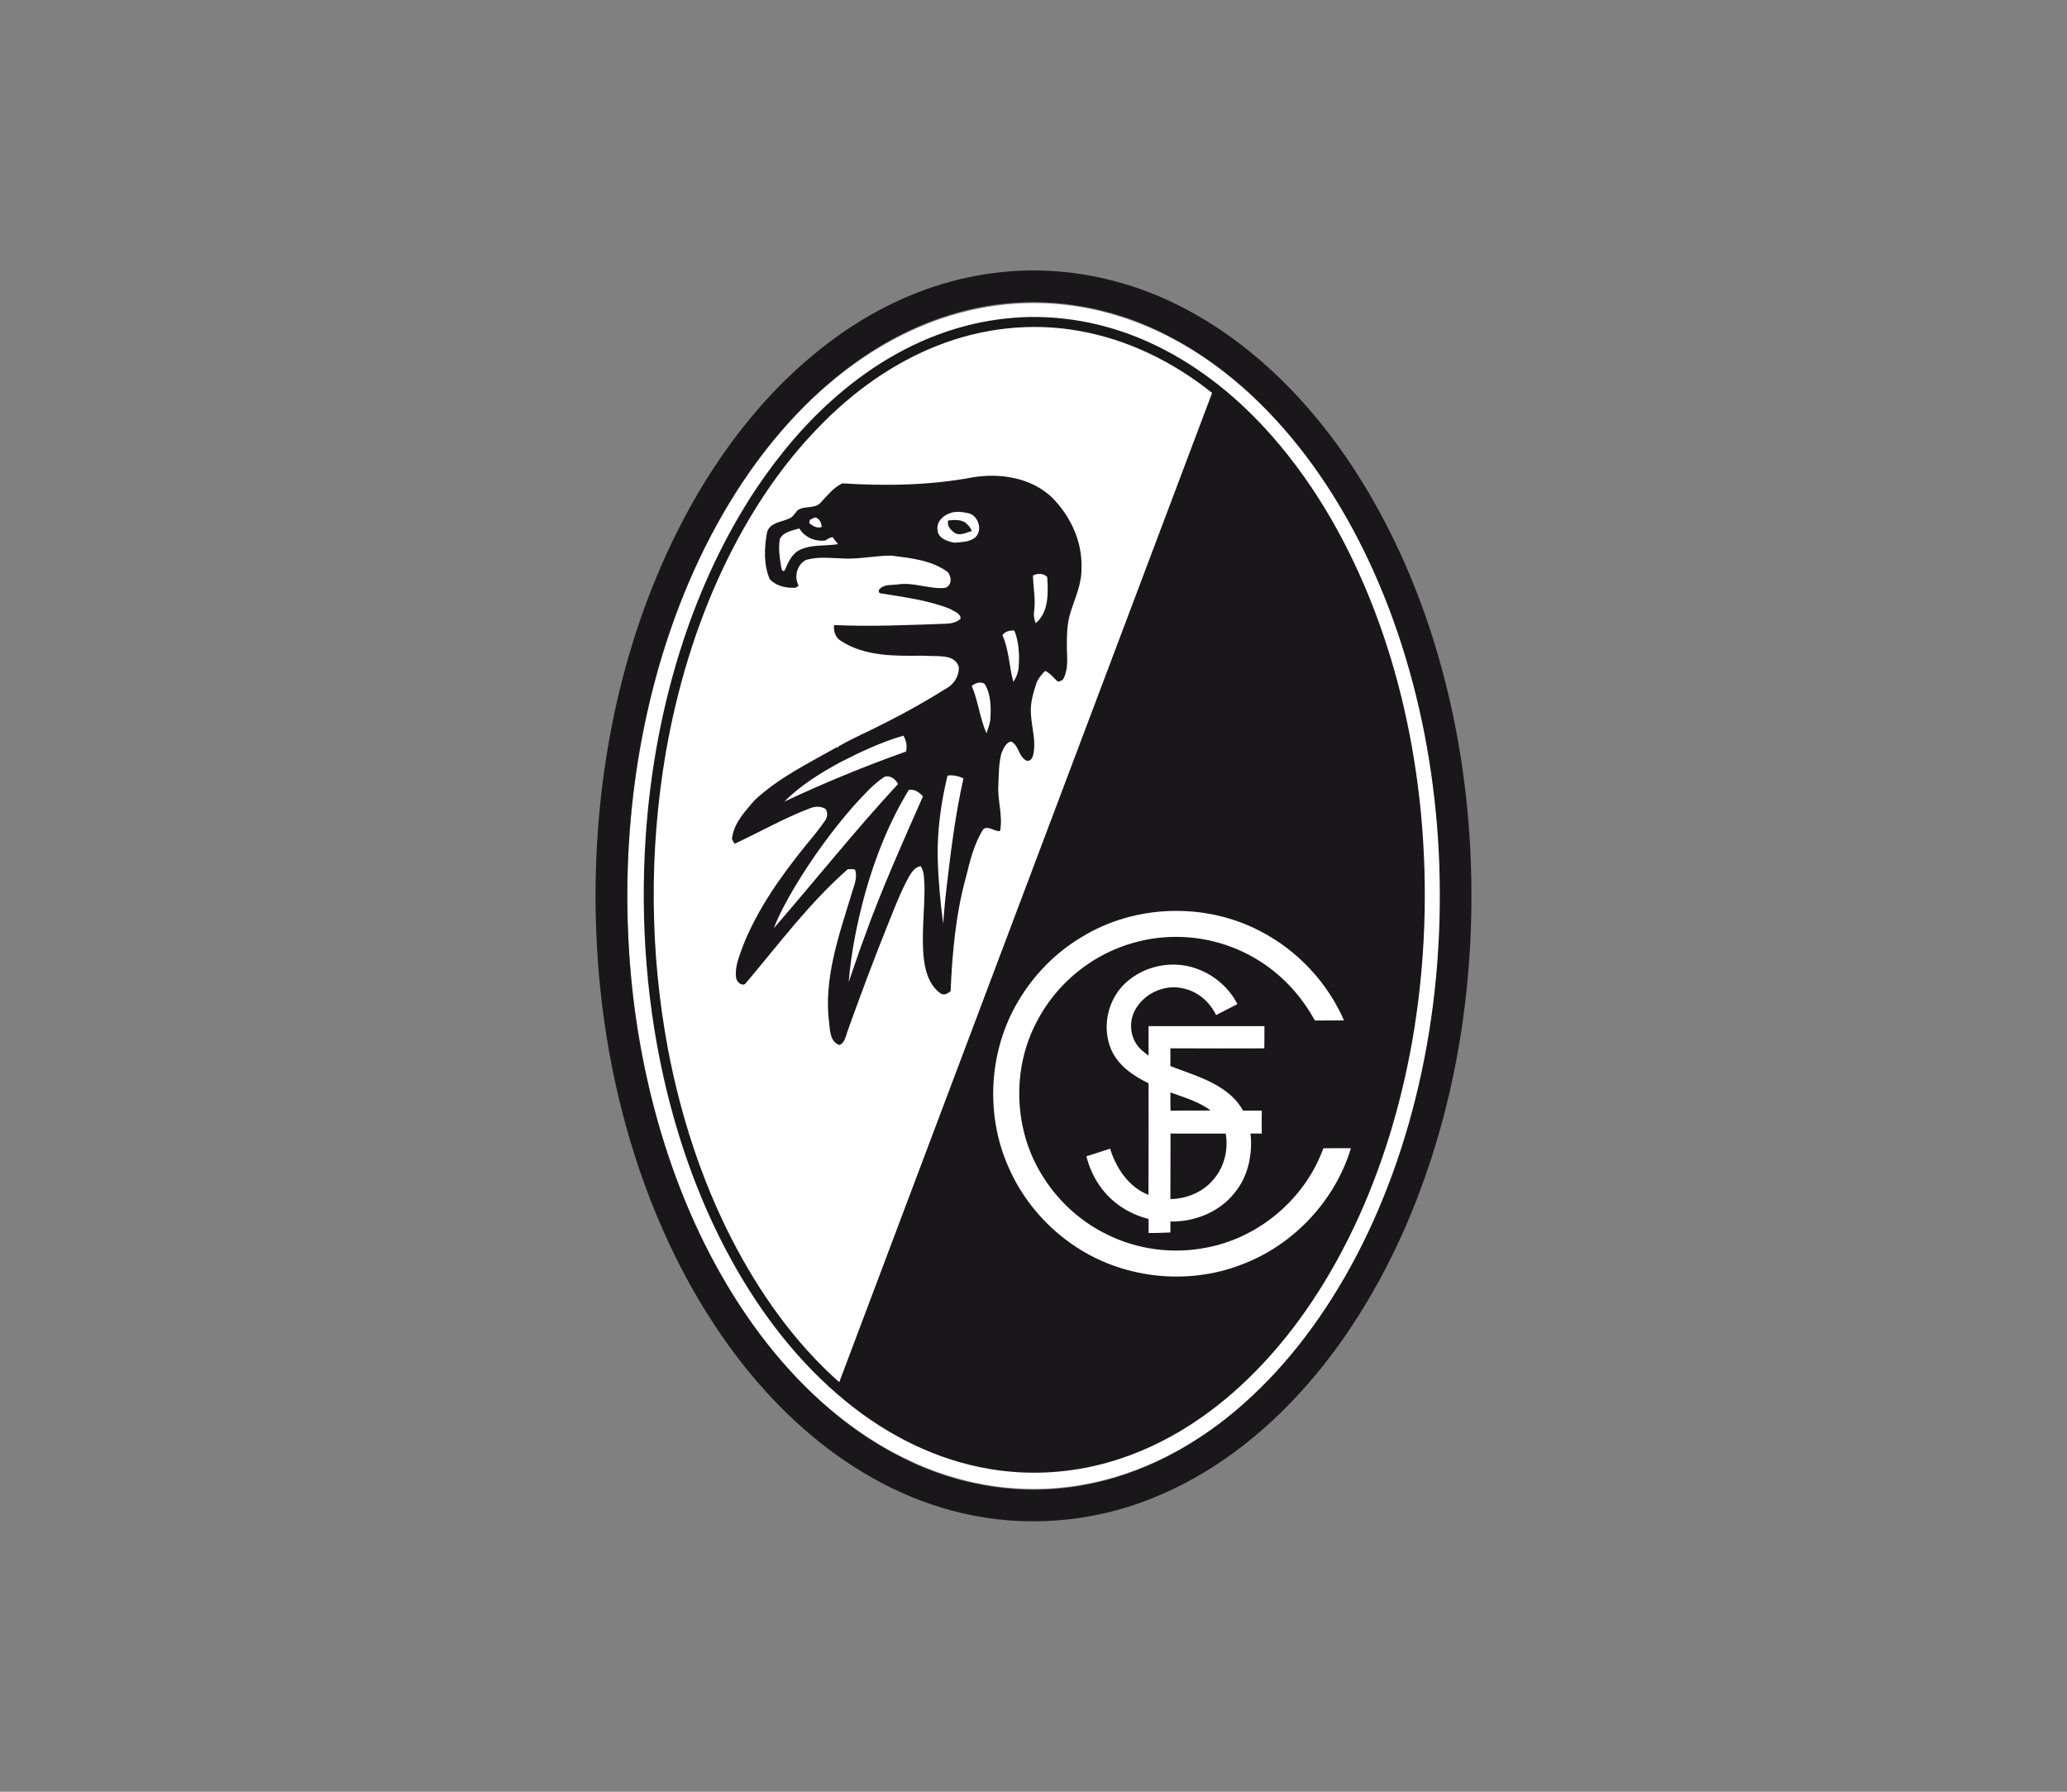 <?xml version="1.0" encoding="UTF-8"?>
<svg id="Ebene_1" data-name="Ebene 1" xmlns="http://www.w3.org/2000/svg" viewBox="0 0 765.35 663.31">
  <rect x="0" y="0" width="765.35" height="663.31" fill="#808080" stroke="none"/>
  <defs>
    <style>
      .cls-1 {
        fill: #1a171a;
      }

      .cls-2 {
        fill: #fff;
      }
    </style>
  </defs>
  <ellipse class="cls-2" cx="382.79" cy="331.71" rx="150.5" ry="219.5"/>
  <g id="g3010">
    <g id="_000000ff-1" data-name="#000000ff-1">
      <path id="path2991" class="cls-1" d="M377.51,100.23c20.2-.9,40.51,3.64,58.57,12.67,25.08,12.46,45.73,32.51,61.63,55.34,12.86,18.5,22.81,38.93,30.24,60.17,9.23,26.56,14.52,54.43,16.26,82.49,3.01,50.08-4.72,101.26-25.51,147.11-9.16,20.01-20.81,38.97-35.43,55.47-15.55,17.57-34.64,32.39-56.53,41.14-22.15,8.98-47.07,11.04-70.35,5.58-20.67-4.73-39.76-15.16-55.92-28.76-15.74-13.2-28.9-29.3-39.63-46.76-12.74-20.68-22.18-43.32-28.74-66.68-8.38-29.8-12.02-60.84-11.55-91.77.8-47.49,11.45-95.33,34.27-137.21,9.69-17.75,21.7-34.29,36.11-48.5,11.05-10.68,23.44-20.09,37.2-27.02,15.28-7.81,32.2-12.5,49.37-13.25M375.07,112.12c-21.53,1.52-42.16,10.11-59.44,22.84-17.34,12.66-31.58,29.18-43.11,47.21-13.4,21.1-23.12,44.41-29.69,68.49-9.87,36.32-12.65,74.45-9.12,111.89,2.44,25.07,7.86,49.88,16.62,73.52,8.19,22.06,19.35,43.11,33.92,61.63,13.58,17.16,30.27,32.24,49.98,42.02,20.76,10.62,45.05,14.39,67.98,9.91,20.35-3.85,39.2-13.83,54.97-27.09,17.66-14.82,31.82-33.47,42.91-53.6,12.29-22.42,20.86-46.79,26.22-71.76,5.77-26.83,7.75-54.42,6.42-81.82-1.31-25.94-5.76-51.76-13.69-76.52-7.61-23.76-18.45-46.59-33.09-66.85-13.63-18.76-30.67-35.43-51.18-46.52-18.1-9.96-39.04-14.92-59.69-13.36Z"/>
      <path id="path2993" class="cls-1" d="M381.44,117.35c16.02-.23,32.04,3.51,46.44,10.5,16.56,7.97,31.05,19.83,43.13,33.6,16.53,18.8,28.86,40.99,37.81,64.28,9.2,24.01,14.78,49.33,17.28,74.9,2.69,28.18,1.7,56.71-3.16,84.6-4.17,23.65-11.12,46.87-21.38,68.61-9.21,19.45-21.05,37.82-36.11,53.26-15.05,15.53-33.62,28.1-54.53,34.11-14.37,4.18-29.67,5.12-44.42,2.62-19.55-3.24-37.81-12.4-53.08-24.88-17.7-14.37-31.78-32.79-42.72-52.7-10.75-19.55-18.51-40.67-23.81-62.32-7.46-30.75-9.9-62.65-7.81-94.21,1.66-24.51,6.15-48.86,13.82-72.2,6.58-19.99,15.55-39.25,27.22-56.8,8.49-12.58,18.33-24.35,29.87-34.25,13.61-11.83,29.67-21.1,47.16-25.72,7.92-2.12,16.1-3.24,24.29-3.41M347.25,127.89c-16.8,6.58-31.73,17.39-44.2,30.35-14.74,15.11-26.29,33.1-35.31,52.11-10.21,21.6-17.09,44.69-21.2,68.19-6.25,36.39-5.98,73.91.85,110.2,4.65,24.24,12.29,47.99,23.55,69.99,10.16,19.69,23.14,38.22,39.81,52.96,46-122.08,92-244.17,138.06-366.23-14.28-11.44-31.23-19.81-49.32-22.97-17.47-3.15-35.74-1.09-52.23,5.4M400.36,346.99c-9.66,5.78-17.74,14.11-23.43,23.8-10.79,18.24-12.15,41.62-3.64,61.01,4.97,11.55,13.28,21.62,23.62,28.78,18.07,12.71,42.5,15.55,63.05,7.48,19.02-7.21,34.34-23.5,40.25-42.98-3.41,0-6.81-.06-10.21.02-6.76,18.71-23.85,33.17-43.4,36.79-12.44,2.46-25.67.68-36.99-5.03-9.98-4.92-18.43-12.82-24.11-22.37-10.16-16.8-10.82-38.84-1.65-56.21,4.43-8.56,11.03-15.99,19-21.39,10.31-7.06,22.96-10.63,35.44-9.99,10.08.48,20.03,3.66,28.51,9.14,8.41,5.39,15.29,13.01,20.06,21.76,3.58-.06,7.17.02,10.77-.05-6.14-14.09-17.25-25.92-30.9-32.98-20.52-10.79-46.64-10-66.37,2.23M413.59,367.62c-4.2,6.18-5.08,14.61-1.93,21.41,2.7,5.67,8.11,9.37,13.62,12-.02,13.77.05,27.54-.03,41.32-7.3-2.87-11.98-9.86-14.21-17.12-2.91,1.01-5.86,1.89-8.78,2.83.96,3.76,2.49,7.39,4.7,10.58,4.22,6.35,10.97,10.79,18.33,12.62-.02,1.73-.01,3.47,0,5.2,2.69.04,5.39-.09,8.08-.19,0-1.35.01-2.71,0-4.06,9,.19,18.28-3.54,23.87-10.75,4.95-6.04,6.61-14.19,5.79-21.83,1.39.02,2.78.03,4.17.02-.05-2.83-.05-5.66,0-8.5-2.31-.03-4.61-.03-6.92,0-1.12-1.96-2.51-3.77-4.18-5.3-6.35-5.85-14.91-8.12-22.75-11.2.04-2.19.03-4.38,0-6.56,11.59.09,23.19.03,34.79.02.05-2.74.02-5.49.04-8.23-14.3.03-28.6.02-42.9,0-.02,3.65,0,7.3-.02,10.95-1.28-1.03-2.65-2-3.7-3.28-3-3.52-3.58-8.82-1.6-12.98,3.19-6.75,11.48-10.55,18.67-8.53,5.15,1.21,9.4,5.04,11.65,9.75,2.64-1.34,5.28-2.7,7.9-4.07-3.1-6.06-8.6-10.77-14.99-13.07-10.36-3.93-23.33-.28-29.62,8.97h0Z"/>
      <path id="path2995" class="cls-1" d="M311.84,178.94c16.18,1.02,32.55.76,48.53-2.26,10.08-1.62,21.37.17,29.03,7.36,6.9,6.86,11.44,16.43,11.04,26.28.16,6.04-2.65,11.53-4.29,17.19-1.2,4.19-1.12,8.6-1.12,12.92.16,3.6.47,7.48-1.26,10.79-.36.8-1.28.89-2.01,1.16-1.61-1.32-2.81-3.15-4.78-4.01-1.45,1.45-2.79,3.08-3.4,5.08-1.19,3.67-2.25,7.52-1.82,11.41.33,4.81,1.92,9.66.82,14.47-.22,1.2-1.02,2.64-2.47,2.27-3-1.37-2.76-5.68-5.73-7.1-1.98.41-2.77,2.59-3.53,4.22-1.09,3.79-.97,7.81-1.19,11.71-.4,5.77,1.75,11.48.64,17.22-2.11.28-4.22-2.08-6.16-.73-3.48,5.39-4.96,11.73-6.49,17.87-3.79,13.72-5.06,28.01-5.67,42.18-1.03.78-2.47,1.7-3.72.78-4.53-3.22-5.9-9.06-6.35-14.29-.64-8.32.43-16.65.42-24.97-.24-2.63.09-5.51-1.42-7.83-2.18.28-3.39,2.31-4.42,4-3.08,5.66-5.36,11.71-7.78,17.67-5.25,13.09-10.2,26.3-14.95,39.58-.62,1.82-.95,3.97-2.84,4.97-3.52-1.09-3.58-5.22-3.92-8.23-2.06-16.31,3.55-32.15,8.25-47.5.78-2.97,2.43-6.05,1.36-9.15-.82-.47-1.82-.15-2.72-.2-14.31,12.55-25.68,27.93-37.92,42.39-1.4,1.02-3.23-.76-3.4-2.21-.57-3.93,1.06-7.67,2.33-11.3,5.47-14.11,14.39-26.54,23.85-38.22,2.37-2.82,4.7-5.68,6.78-8.72.88-1.22.99-2.88.22-4.19-1.61-1.17-3.83-1.06-5.64-.4-9.7,3.66-18.71,8.86-28.1,13.2-.48-.81-1.26-1.65-.86-2.68.92-5.29,4.77-9.35,8.12-13.29,8.94-8.45,20.13-13.83,30.73-19.84.12.14.35.41.47.56-.06-.16-.16-.48-.22-.64,5.53-3.26,11.48-5.71,17.16-8.68,7.98-3.98,15.74-8.38,23.29-13.12,2.44-1.36,4.1-4.06,4.31-6.83.22-2.29-1.9-4-3.93-4.49-3.15-.71-6.4-.36-9.59-.61-10.11.12-21.09.31-29.94-5.36-2.15-1.15-3.01-3.66-2.73-5.97,13.71.61,27.43,0,41.12-.49,2.02-.05,4.25-.41,5.74-1.89.05-2.02-2.43-2.62-3.79-3.57-8.19-3.27-17.03-4.36-25.68-5.78-.9.08-1.1-1.23-.45-1.66,1.71-1.78,4.39-1.34,6.61-1.65,5.93-.95,11.68,1.83,17.6,1.28,2.53-.84,2.46-4.16.93-5.89-5.99-4.4-13.65-5.14-20.8-6.06-5.69-.02-11.32,1.23-17.03,1.09-4.82-.1-9.77-.86-14.49.45-3.41,1.54-4.73,6.35-2.87,9.52-.5.56-1.12.98-1.91.84-3.16.07-6.64-.81-8.81-3.23-2.3-5.41-2.01-11.57-.99-17.24.93-3.61,5.18-3.81,8.02-5.09,1.52-.46,2.22-1.93,3.2-3.03,2.43-1.96,6.21-.48,8.48-2.76,2.49-2.65,4.79-5.64,8.12-7.29M351.81,189.96c-2.61.84-5.03,3.18-4.69,6.12.11,3.18,3.7,4.39,6.32,4.83,2.39-.25,5.04-.19,7.12-1.56,3.63-2.29,1.9-8.61-2.08-9.38-2.18-.44-4.52-.82-6.66-.02M299.82,192.49c-.04.3-.11.9-.15,1.2,1.31,1.04,2.86,1.99,4.59,1.4-.12-1.24-.54-2.57-1.69-3.22-.91-.79-1.88.3-2.74.62M288.76,199.55c-.62,3.4-.08,6.88.48,10.26.16.72.28,2.13,1.32,1.36,1.24-2.88,2.58-6.16,5.59-7.6,4.41-2.1,9.44-1.35,14.13-2.13-.68-.86-1.36-1.73-2.03-2.6-.97.17-1.81.67-2.59,1.24-3.79.53-7.7-1.14-9.69-4.45-2.57.81-5.9,1.22-7.22,3.92M382.48,213.06c.08,4.4,1.03,8.79.43,13.19-.28,1.52.05,3.03.57,4.46,4.96-4.14,4.62-11.3,4.27-17.13-1.44-1.41-3.56-1.39-5.27-.52M371.17,235.16c2.48,5.46,2.43,11.59,4.06,17.29,1.01-1.57,1.74-3.32,1.93-5.2.39-4.65.16-9.44-1.57-13.82-1.65-.11-3.43.27-4.41,1.73M359.81,253.94c2.43,5.65,2.96,11.91,5.46,17.53.55-1.81,1.34-3.58,1.45-5.49.22-4.33.22-9-2.16-12.8-1.51-1.02-3.47-.31-4.74.77M311.45,282.02c-7.56,4.06-14.97,8.67-21.08,14.76,14.74-6.91,29.79-13.12,45.13-18.57.43-2.02.09-4.11-1.02-5.86-8.01,2.33-15.61,5.88-23.02,9.67M350.85,287.1c-2.43,10.01-3.86,20.3-3.64,30.61.22,8.11.95,16.21,2.02,24.26.32-4.25.68-8.52,1.18-12.75,1.62-13.75,3.27-27.54,6.34-41.05-1.83-.89-3.87-1.32-5.9-1.06M327.45,287.61c-4.29,2.83-7.7,6.77-11.17,10.52-8.33,9.48-15.75,19.76-22.23,30.59-2.79,4.81-5.53,9.69-7.52,14.9,15.4-17.74,30.03-36.15,45.99-53.39-.93-1.8-2.99-3.4-5.07-2.62M336.53,292.4c-7.17,11.72-12.32,24.59-16.06,37.78-3.01,10.92-5.3,22.09-6.22,33.39,1.9-5.46,3.69-10.96,5.72-16.37,6.38-17.82,14.16-35.07,21.77-52.38-1.32-1.49-3.11-2.74-5.22-2.43h0Z"/>
      <path id="path2997" class="cls-1" d="M351.07,192.68c2.4-.24,5.37-.53,7.12,1.49.78.64,1.28,1.51,1.65,2.43-1.94.46-3.98,1.73-5.98.9-1.64-1.01-3.35-2.7-2.78-4.81h0Z"/>
      <path id="path2999" class="cls-1" d="M433.38,404.41c5.1,1.89,10.48,3.41,14.91,6.7-4.95.07-9.91-.03-14.86.06-.11-2.25-.06-4.5-.06-6.75h0Z"/>
      <path id="path3001" class="cls-1" d="M433.41,419.64c6.81.05,13.62.02,20.43.01,1.05,5.91-.49,12.24-4.39,16.84-3.9,4.75-9.99,7.36-16.09,7.4.08-8.08-.02-16.17.05-24.25h0Z"/>
    </g>
  </g>
</svg>